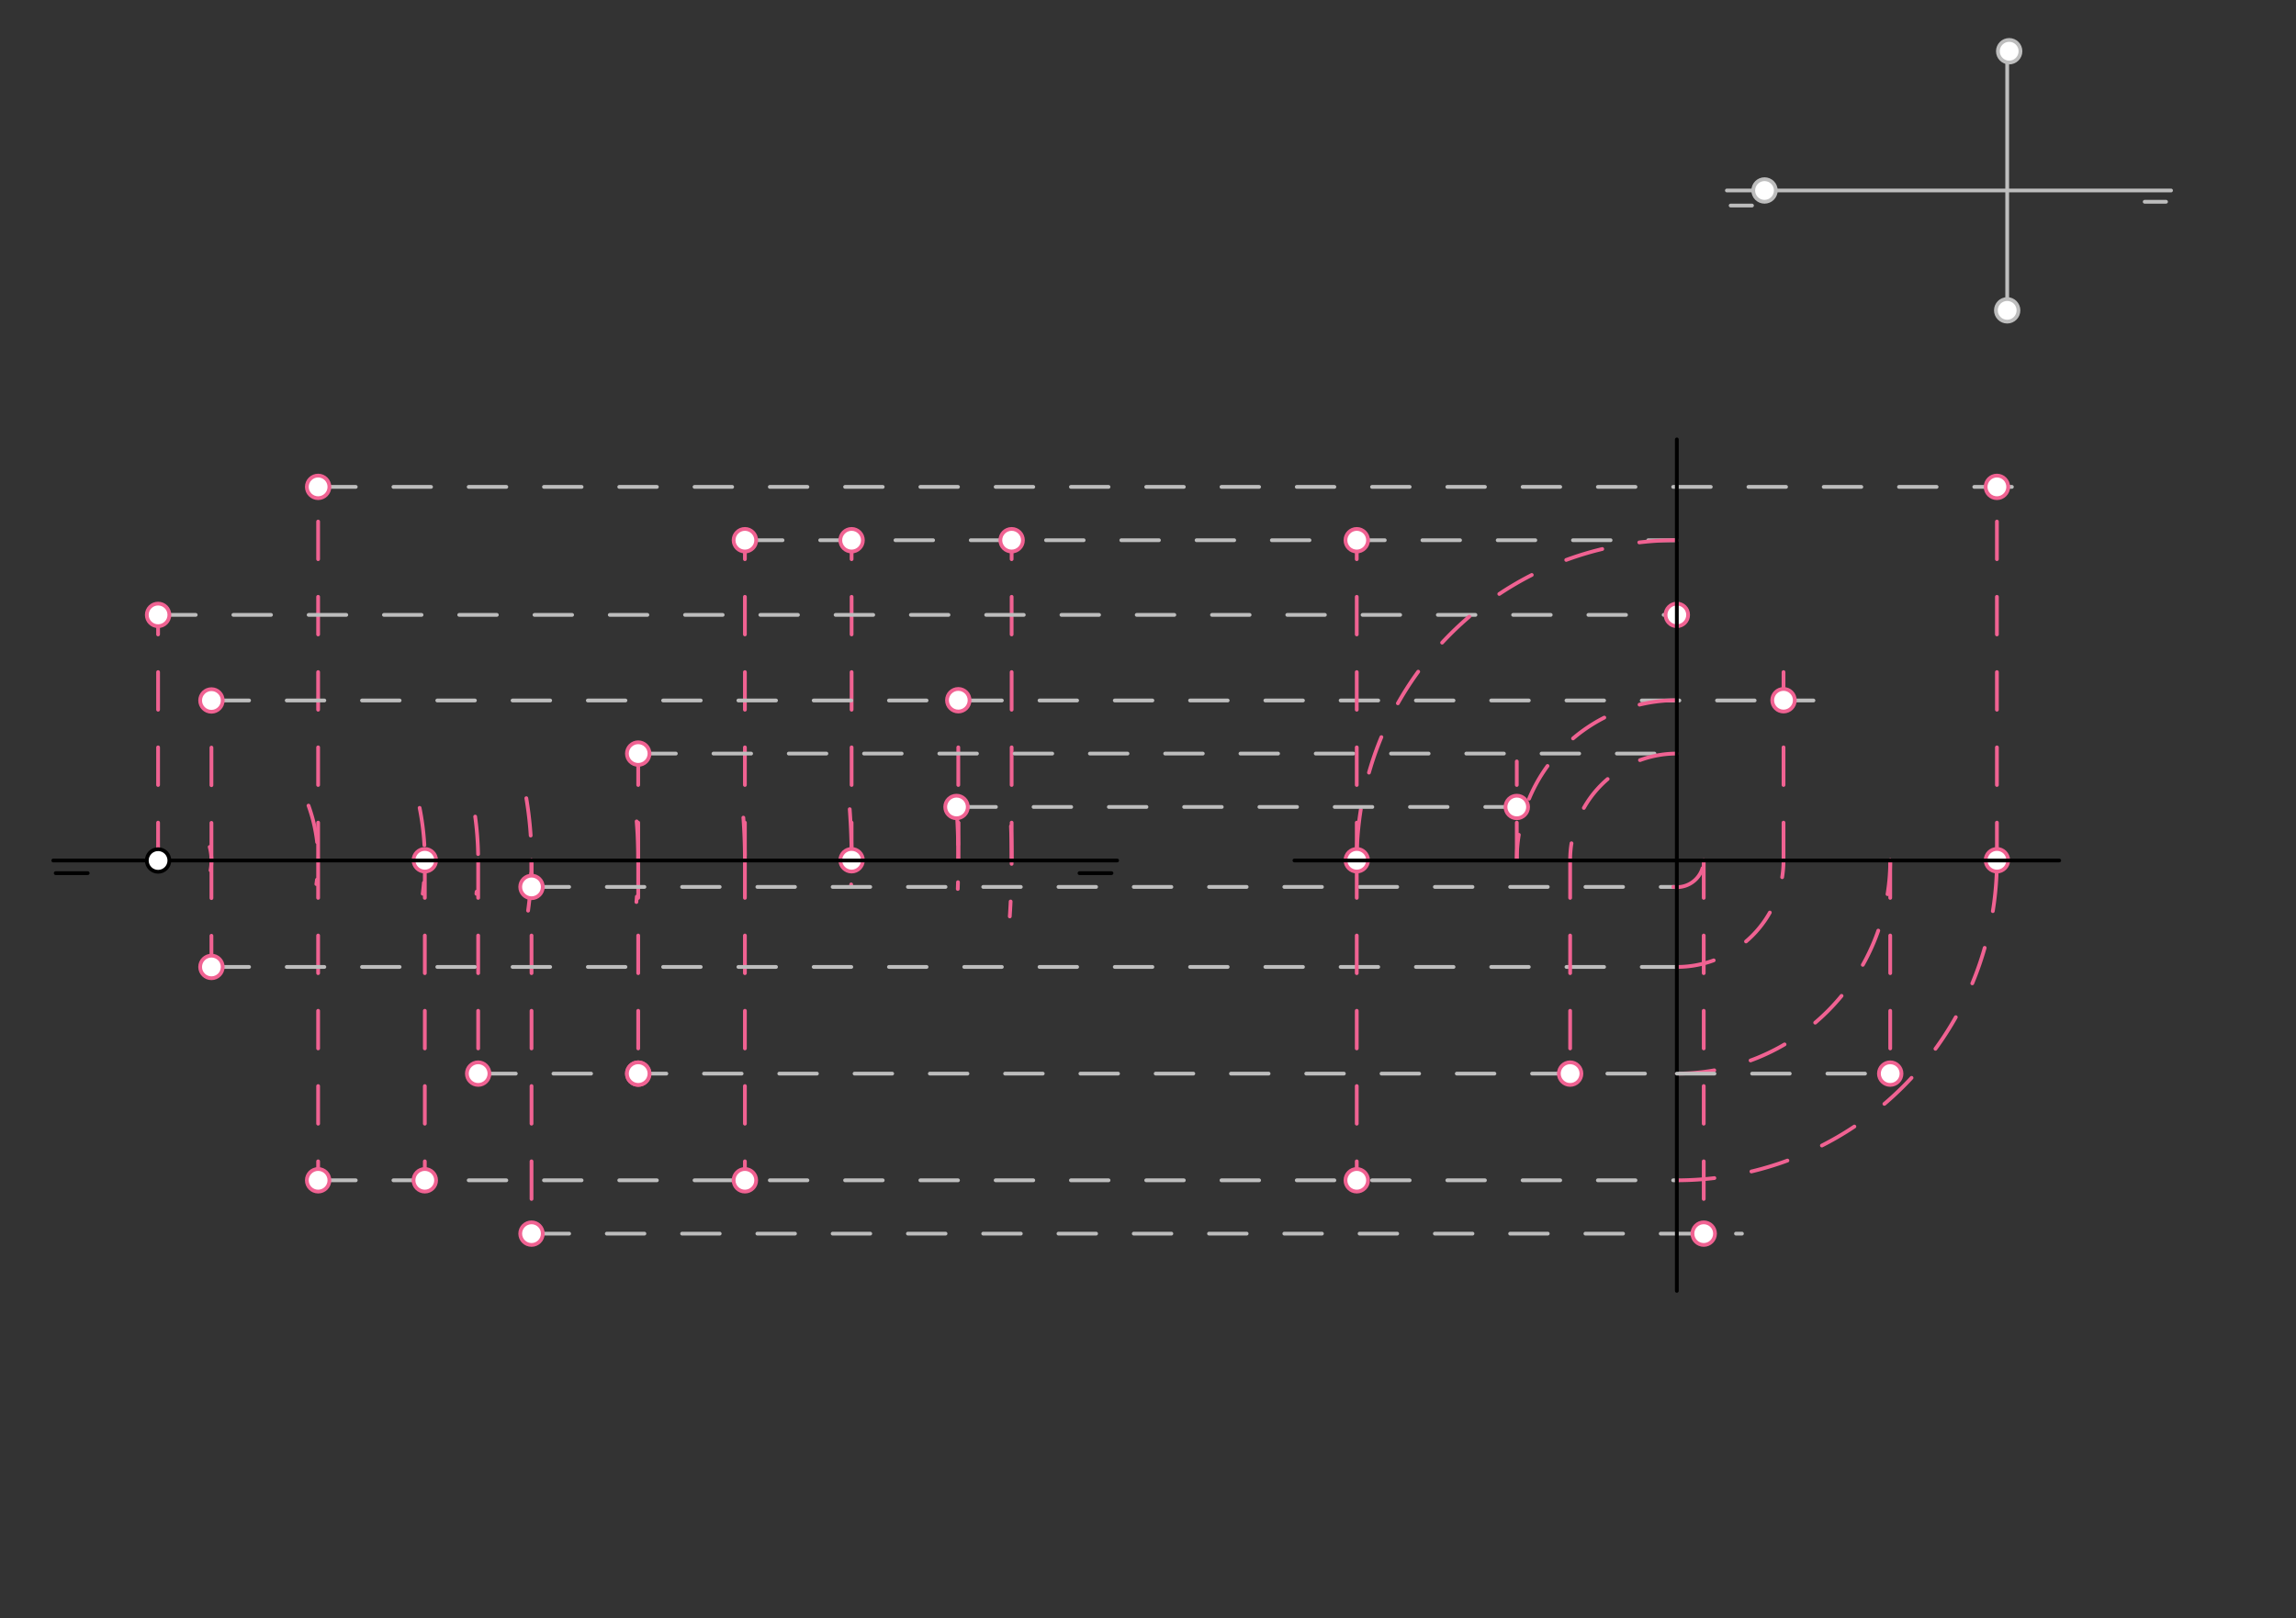 <svg xmlns="http://www.w3.org/2000/svg" class="svg--816" height="100%" preserveAspectRatio="xMidYMid meet" viewBox="0 0 610 430" width="100%"><rect x="0" y="0" width="610" height="430" fill="#333333" stroke="none"/><defs><marker id="marker-arrow" markerHeight="16" markerUnits="userSpaceOnUse" markerWidth="24" orient="auto-start-reverse" refX="24" refY="4" viewBox="0 0 24 8"><path d="M 0 0 L 24 4 L 0 8 z" stroke="inherit"></path></marker></defs><g class="aux-layer--949"><g class="element--733"><line stroke="#F06292" stroke-dasharray="10" stroke-linecap="round" stroke-width="1" x1="42" x2="42" y1="228.583" y2="163.386"></line></g><g class="element--733"><path d="M 55.709 225.048 A 14.173 14.173 0 0 1 55.93 231.259" fill="none" stroke="#F06292" stroke-dasharray="10" stroke-linecap="round" stroke-width="1"></path></g><g class="element--733"><line stroke="#F06292" stroke-dasharray="10" stroke-linecap="round" stroke-width="1" x1="56.174" x2="56.174" y1="228.645" y2="256.992"></line></g><g class="element--733"><line stroke="#F06292" stroke-dasharray="10" stroke-linecap="round" stroke-width="1" x1="56.174" x2="56.174" y1="228.645" y2="186.126"></line></g><g class="element--733"><path d="M 81.964 214.065 A 42.52 42.52 0 0 1 84.046 234.912" fill="none" stroke="#F06292" stroke-dasharray="10" stroke-linecap="round" stroke-width="1"></path></g><g class="element--733"><line stroke="#F06292" stroke-dasharray="10" stroke-linecap="round" stroke-width="1" x1="84.52" x2="84.52" y1="228.583" y2="313.623"></line></g><g class="element--733"><line stroke="#F06292" stroke-dasharray="10" stroke-linecap="round" stroke-width="1" x1="84.52" x2="84.52" y1="228.583" y2="129.371"></line></g><g class="element--733"><path d="M 111.485 214.663 A 70.866 70.866 0 0 1 112.304 237.489" fill="none" stroke="#F06292" stroke-dasharray="10" stroke-linecap="round" stroke-width="1"></path></g><g class="element--733"><line stroke="#F06292" stroke-dasharray="10" stroke-linecap="round" stroke-width="1" x1="112.866" x2="112.866" y1="228.583" y2="313.623"></line></g><g class="element--733"><path d="M 126.244 216.98 A 85.039 85.039 0 0 1 126.571 237.5" fill="none" stroke="#F06292" stroke-dasharray="10" stroke-linecap="round" stroke-width="1"></path></g><g class="element--733"><line stroke="#F06292" stroke-dasharray="10" stroke-linecap="round" stroke-width="1" x1="127.039" x2="127.039" y1="228.583" y2="285.276"></line></g><g class="element--733"><path d="M 139.832 212.091 A 99.213 99.213 0 0 1 140.045 243.757" fill="none" stroke="#F06292" stroke-dasharray="10" stroke-linecap="round" stroke-width="1"></path></g><g class="element--733"><line stroke="#F06292" stroke-dasharray="10" stroke-linecap="round" stroke-width="1" x1="141.213" x2="141.213" y1="228.583" y2="242.757"></line></g><g class="element--733"><line stroke="#F06292" stroke-dasharray="10" stroke-linecap="round" stroke-width="1" x1="141.213" x2="141.213" y1="228.583" y2="327.796"></line></g><g class="element--733"><path d="M 169.141 218.259 A 127.559 127.559 0 0 1 169.076 239.679" fill="none" stroke="#F06292" stroke-dasharray="10" stroke-linecap="round" stroke-width="1"></path></g><g class="element--733"><line stroke="#F06292" stroke-dasharray="10" stroke-linecap="round" stroke-width="1" x1="169.559" x2="169.559" y1="228.583" y2="200.237"></line></g><g class="element--733"><line stroke="#F06292" stroke-dasharray="10" stroke-linecap="round" stroke-width="1" x1="169.559" x2="169.559" y1="228.583" y2="285.276"></line></g><g class="element--733"><path d="M 197.493 217.255 A 155.906 155.906 0 0 1 197.826 233.567" fill="none" stroke="#F06292" stroke-dasharray="10" stroke-linecap="round" stroke-width="1"></path></g><g class="element--733"><line stroke="#F06292" stroke-dasharray="10" stroke-linecap="round" stroke-width="1" x1="197.906" x2="197.906" y1="228.583" y2="143.544"></line></g><g class="element--733"><line stroke="#F06292" stroke-dasharray="10" stroke-linecap="round" stroke-width="1" x1="197.906" x2="197.906" y1="228.583" y2="313.623"></line></g><g class="element--733"><path d="M 225.752 215.016 A 184.252 184.252 0 0 1 226.122 235.49" fill="none" stroke="#F06292" stroke-dasharray="10" stroke-linecap="round" stroke-width="1"></path></g><g class="element--733"><line stroke="#F06292" stroke-dasharray="10" stroke-linecap="round" stroke-width="1" x1="226.252" x2="226.252" y1="228.583" y2="143.544"></line></g><g class="element--733"><path d="M 254.126 214.422 A 212.598 212.598 0 0 1 254.462 236.208" fill="none" stroke="#F06292" stroke-dasharray="10" stroke-linecap="round" stroke-width="1"></path></g><g class="element--733"><line stroke="#F06292" stroke-dasharray="10" stroke-linecap="round" stroke-width="1" x1="254.598" x2="254.598" y1="228.583" y2="186.064"></line></g><g class="element--733"><line stroke="#F06292" stroke-dasharray="10" stroke-linecap="round" stroke-width="1" x1="254.598" x2="254.598" y1="228.583" y2="214.41"></line></g><g class="element--733"><path d="M 268.591 219.545 A 226.772 226.772 0 0 1 268.28 243.508" fill="none" stroke="#F06292" stroke-dasharray="10" stroke-linecap="round" stroke-width="1"></path></g><g class="element--733"><line stroke="#F06292" stroke-dasharray="10" stroke-linecap="round" stroke-width="1" x1="268.772" x2="268.772" y1="228.583" y2="143.544"></line></g><g class="element--733"><line stroke="#BDBDBD" stroke-dasharray="10" stroke-linecap="round" stroke-width="1" x1="42" x2="445.501" y1="163.386" y2="163.386"></line></g><g class="element--733"><line stroke="#BDBDBD" stroke-dasharray="10" stroke-linecap="round" stroke-width="1" x1="56.174" x2="445.501" y1="256.93" y2="256.93"></line></g><g class="element--733"><path d="M 445.5 256.93 A 28.346 28.346 0 0 0 473.846 228.583" fill="none" stroke="#F06292" stroke-dasharray="10" stroke-linecap="round" stroke-width="1"></path></g><g class="element--733"><line stroke="#BDBDBD" stroke-dasharray="10" stroke-linecap="round" stroke-width="1" x1="56.174" x2="481.8" y1="186.126" y2="186.126"></line></g><g class="element--733"><line stroke="#F06292" stroke-dasharray="10" stroke-linecap="round" stroke-width="1" x1="473.846" x2="473.846" y1="228.583" y2="178.179"></line></g><g class="element--733"><line stroke="#BDBDBD" stroke-dasharray="10" stroke-linecap="round" stroke-width="1" x1="84.52" x2="445.501" y1="313.623" y2="313.623"></line></g><g class="element--733"><path d="M 445.5 313.623 A 85.039 85.039 0 0 0 530.539 228.583" fill="none" stroke="#F06292" stroke-dasharray="10" stroke-linecap="round" stroke-width="1"></path></g><g class="element--733"><line stroke="#BDBDBD" stroke-dasharray="10" stroke-linecap="round" stroke-width="1" x1="84.52" x2="541.8" y1="129.371" y2="129.371"></line></g><g class="element--733"><line stroke="#F06292" stroke-dasharray="10" stroke-linecap="round" stroke-width="1" x1="530.539" x2="530.539" y1="228.583" y2="129.371"></line></g><g class="element--733"><line stroke="#BDBDBD" stroke-dasharray="10" stroke-linecap="round" stroke-width="1" x1="127.039" x2="445.501" y1="285.276" y2="285.276"></line></g><g class="element--733"><path d="M 445.5 285.276 A 56.693 56.693 0 0 0 502.193 228.583" fill="none" stroke="#F06292" stroke-dasharray="10" stroke-linecap="round" stroke-width="1"></path></g><g class="element--733"><line stroke="#F06292" stroke-dasharray="10" stroke-linecap="round" stroke-width="1" x1="502.193" x2="502.193" y1="228.583" y2="285.276"></line></g><g class="element--733"><line stroke="#BDBDBD" stroke-dasharray="10" stroke-linecap="round" stroke-width="1" x1="141.213" x2="445.501" y1="235.67" y2="235.67"></line></g><g class="element--733"><path d="M 444.578 235.67 A 7.146 7.146 0 0 0 452.646 228.583" fill="none" stroke="#F06292" stroke-dasharray="10" stroke-linecap="round" stroke-width="1"></path></g><g class="element--733"><line stroke="#BDBDBD" stroke-dasharray="10" stroke-linecap="round" stroke-width="1" x1="141.213" x2="462.8" y1="327.796" y2="327.796"></line></g><g class="element--733"><line stroke="#F06292" stroke-dasharray="10" stroke-linecap="round" stroke-width="1" x1="452.646" x2="452.646" y1="228.583" y2="327.796"></line></g><g class="element--733"><line stroke="#BDBDBD" stroke-dasharray="10" stroke-linecap="round" stroke-width="1" x1="169.559" x2="445.501" y1="200.237" y2="200.237"></line></g><g class="element--733"><path d="M 445.5 200.237 A 28.346 28.346 0 0 0 417.154 228.583" fill="none" stroke="#F06292" stroke-dasharray="10" stroke-linecap="round" stroke-width="1"></path></g><g class="element--733"><line stroke="#F06292" stroke-dasharray="10" stroke-linecap="round" stroke-width="1" x1="417.154" x2="417.154" y1="228.583" y2="285.276"></line></g><g class="element--733"><line stroke="#BDBDBD" stroke-dasharray="10" stroke-linecap="round" stroke-width="1" x1="197.906" x2="445.501" y1="143.544" y2="143.544"></line></g><g class="element--733"><path d="M 445.5 143.544 A 85.039 85.039 0 0 0 360.461 228.583" fill="none" stroke="#F06292" stroke-dasharray="10" stroke-linecap="round" stroke-width="1"></path></g><g class="element--733"><line stroke="#F06292" stroke-dasharray="10" stroke-linecap="round" stroke-width="1" x1="360.461" x2="360.461" y1="228.583" y2="313.623"></line></g><g class="element--733"><path d="M 445.5 186.064 A 42.52 42.52 0 0 0 402.98 228.583" fill="none" stroke="#F06292" stroke-dasharray="10" stroke-linecap="round" stroke-width="1"></path></g><g class="element--733"><line stroke="#BDBDBD" stroke-dasharray="10" stroke-linecap="round" stroke-width="1" x1="254.598" x2="405.408" y1="214.422" y2="214.422"></line></g><g class="element--733"><line stroke="#F06292" stroke-dasharray="10" stroke-linecap="round" stroke-width="1" x1="402.98" x2="402.98" y1="228.583" y2="202.321"></line></g><g class="element--733"><line stroke="#F06292" stroke-dasharray="10" stroke-linecap="round" stroke-width="1" x1="360.461" x2="360.461" y1="228.583" y2="143.544"></line></g><g class="element--733"><circle cx="42" cy="163.386" r="3" stroke="#F06292" stroke-width="1" fill="#ffffff"></circle>}</g><g class="element--733"><circle cx="56.174" cy="256.93" r="3" stroke="#F06292" stroke-width="1" fill="#ffffff"></circle>}</g><g class="element--733"><circle cx="56.174" cy="186.126" r="3" stroke="#F06292" stroke-width="1" fill="#ffffff"></circle>}</g><g class="element--733"><circle cx="84.52" cy="313.623" r="3" stroke="#F06292" stroke-width="1" fill="#ffffff"></circle>}</g><g class="element--733"><circle cx="84.52" cy="129.371" r="3" stroke="#F06292" stroke-width="1" fill="#ffffff"></circle>}</g><g class="element--733"><circle cx="112.866" cy="313.623" r="3" stroke="#F06292" stroke-width="1" fill="#ffffff"></circle>}</g><g class="element--733"><circle cx="112.866" cy="228.583" r="3" stroke="#F06292" stroke-width="1" fill="#ffffff"></circle>}</g><g class="element--733"><circle cx="127.039" cy="285.276" r="3" stroke="#F06292" stroke-width="1" fill="#ffffff"></circle>}</g><g class="element--733"><circle cx="141.213" cy="235.67" r="3" stroke="#F06292" stroke-width="1" fill="#ffffff"></circle>}</g><g class="element--733"><circle cx="141.213" cy="327.796" r="3" stroke="#F06292" stroke-width="1" fill="#ffffff"></circle>}</g><g class="element--733"><circle cx="169.559" cy="200.237" r="3" stroke="#F06292" stroke-width="1" fill="#ffffff"></circle>}</g><g class="element--733"><circle cx="169.559" cy="285.276" r="3" stroke="#F06292" stroke-width="1" fill="#ffffff"></circle>}</g><g class="element--733"><circle cx="169.559" cy="285.276" r="3" stroke="#F06292" stroke-width="1" fill="#ffffff"></circle>}</g><g class="element--733"><circle cx="197.906" cy="143.544" r="3" stroke="#F06292" stroke-width="1" fill="#ffffff"></circle>}</g><g class="element--733"><circle cx="197.906" cy="313.623" r="3" stroke="#F06292" stroke-width="1" fill="#ffffff"></circle>}</g><g class="element--733"><circle cx="226.252" cy="143.544" r="3" stroke="#F06292" stroke-width="1" fill="#ffffff"></circle>}</g><g class="element--733"><circle cx="226.252" cy="228.583" r="3" stroke="#F06292" stroke-width="1" fill="#ffffff"></circle>}</g><g class="element--733"><circle cx="254.598" cy="186.064" r="3" stroke="#F06292" stroke-width="1" fill="#ffffff"></circle>}</g><g class="element--733"><circle cx="254.126" cy="214.422" r="3" stroke="#F06292" stroke-width="1" fill="#ffffff"></circle>}</g><g class="element--733"><circle cx="268.772" cy="143.544" r="3" stroke="#F06292" stroke-width="1" fill="#ffffff"></circle>}</g><g class="element--733"><circle cx="445.5" cy="163.386" r="3" stroke="#F06292" stroke-width="1" fill="#ffffff"></circle>}</g><g class="element--733"><circle cx="473.846" cy="186.064" r="3" stroke="#F06292" stroke-width="1" fill="#ffffff"></circle>}</g><g class="element--733"><circle cx="530.539" cy="129.371" r="3" stroke="#F06292" stroke-width="1" fill="#ffffff"></circle>}</g><g class="element--733"><circle cx="530.539" cy="228.583" r="3" stroke="#F06292" stroke-width="1" fill="#ffffff"></circle>}</g><g class="element--733"><circle cx="502.193" cy="285.276" r="3" stroke="#F06292" stroke-width="1" fill="#ffffff"></circle>}</g><g class="element--733"><circle cx="452.646" cy="327.796" r="3" stroke="#F06292" stroke-width="1" fill="#ffffff"></circle>}</g><g class="element--733"><circle cx="417.154" cy="285.276" r="3" stroke="#F06292" stroke-width="1" fill="#ffffff"></circle>}</g><g class="element--733"><circle cx="360.461" cy="313.623" r="3" stroke="#F06292" stroke-width="1" fill="#ffffff"></circle>}</g><g class="element--733"><circle cx="360.461" cy="228.583" r="3" stroke="#F06292" stroke-width="1" fill="#ffffff"></circle>}</g><g class="element--733"><circle cx="402.98" cy="214.422" r="3" stroke="#F06292" stroke-width="1" fill="#ffffff"></circle>}</g><g class="element--733"><circle cx="360.461" cy="143.544" r="3" stroke="#F06292" stroke-width="1" fill="#ffffff"></circle>}</g></g><g class="main-layer--75a"><g class="element--733"><line stroke="#000000" stroke-dasharray="none" stroke-linecap="round" stroke-width="1" x1="445.501" x2="445.501" y1="116.75" y2="343.012"></line></g><g class="element--733"><line stroke="#000000" stroke-dasharray="none" stroke-linecap="round" stroke-width="1" x1="14.149" x2="296.8" y1="228.645" y2="228.645"></line></g><g class="element--733"><line stroke="#000000" stroke-dasharray="none" stroke-linecap="round" stroke-width="1" x1="14.8" x2="23.304" y1="232.012" y2="232.012"></line></g><g class="element--733"><line stroke="#000000" stroke-dasharray="none" stroke-linecap="round" stroke-width="1" x1="286.8" x2="295.304" y1="232.012" y2="232.012"></line></g><g class="element--733"><line stroke="#000000" stroke-dasharray="none" stroke-linecap="round" stroke-width="1" x1="547.098" x2="343.904" y1="228.645" y2="228.645"></line></g><g class="element--733"><line stroke="#BDBDBD" stroke-dasharray="none" stroke-linecap="round" stroke-width="1" x1="458.8" x2="576.8" y1="50.613" y2="50.613"></line></g><g class="element--733"><line stroke="#BDBDBD" stroke-dasharray="none" stroke-linecap="round" stroke-width="1" x1="459.8" x2="465.469" y1="54.613" y2="54.613"></line></g><g class="element--733"><line stroke="#BDBDBD" stroke-dasharray="none" stroke-linecap="round" stroke-width="1" x1="569.8" x2="575.469" y1="53.613" y2="53.613"></line></g><g class="element--733"><line stroke="#BDBDBD" stroke-dasharray="none" stroke-linecap="round" stroke-width="1" x1="533.268" x2="533.268" y1="13.464" y2="82.464"></line></g><g class="element--733"><line stroke="#BDBDBD" stroke-dasharray="10" stroke-linecap="round" stroke-width="1" x1="445.5" x2="502.193" y1="285.276" y2="285.276"></line></g><g class="element--733"><circle cx="42" cy="228.645" r="3" stroke="#000000" stroke-width="1" fill="#ffffff"></circle>}</g><g class="element--733"><circle cx="468.8" cy="50.613" r="3" stroke="#BDBDBD" stroke-width="1" fill="#ffffff"></circle>}</g><g class="element--733"><circle cx="533.268" cy="82.464" r="3" stroke="#BDBDBD" stroke-width="1" fill="#ffffff"></circle>}</g><g class="element--733"><circle cx="533.8" cy="13.613" r="3" stroke="#BDBDBD" stroke-width="1" fill="#ffffff"></circle>}</g></g><g class="snaps-layer--ac6"></g><g class="temp-layer--52d"></g></svg>